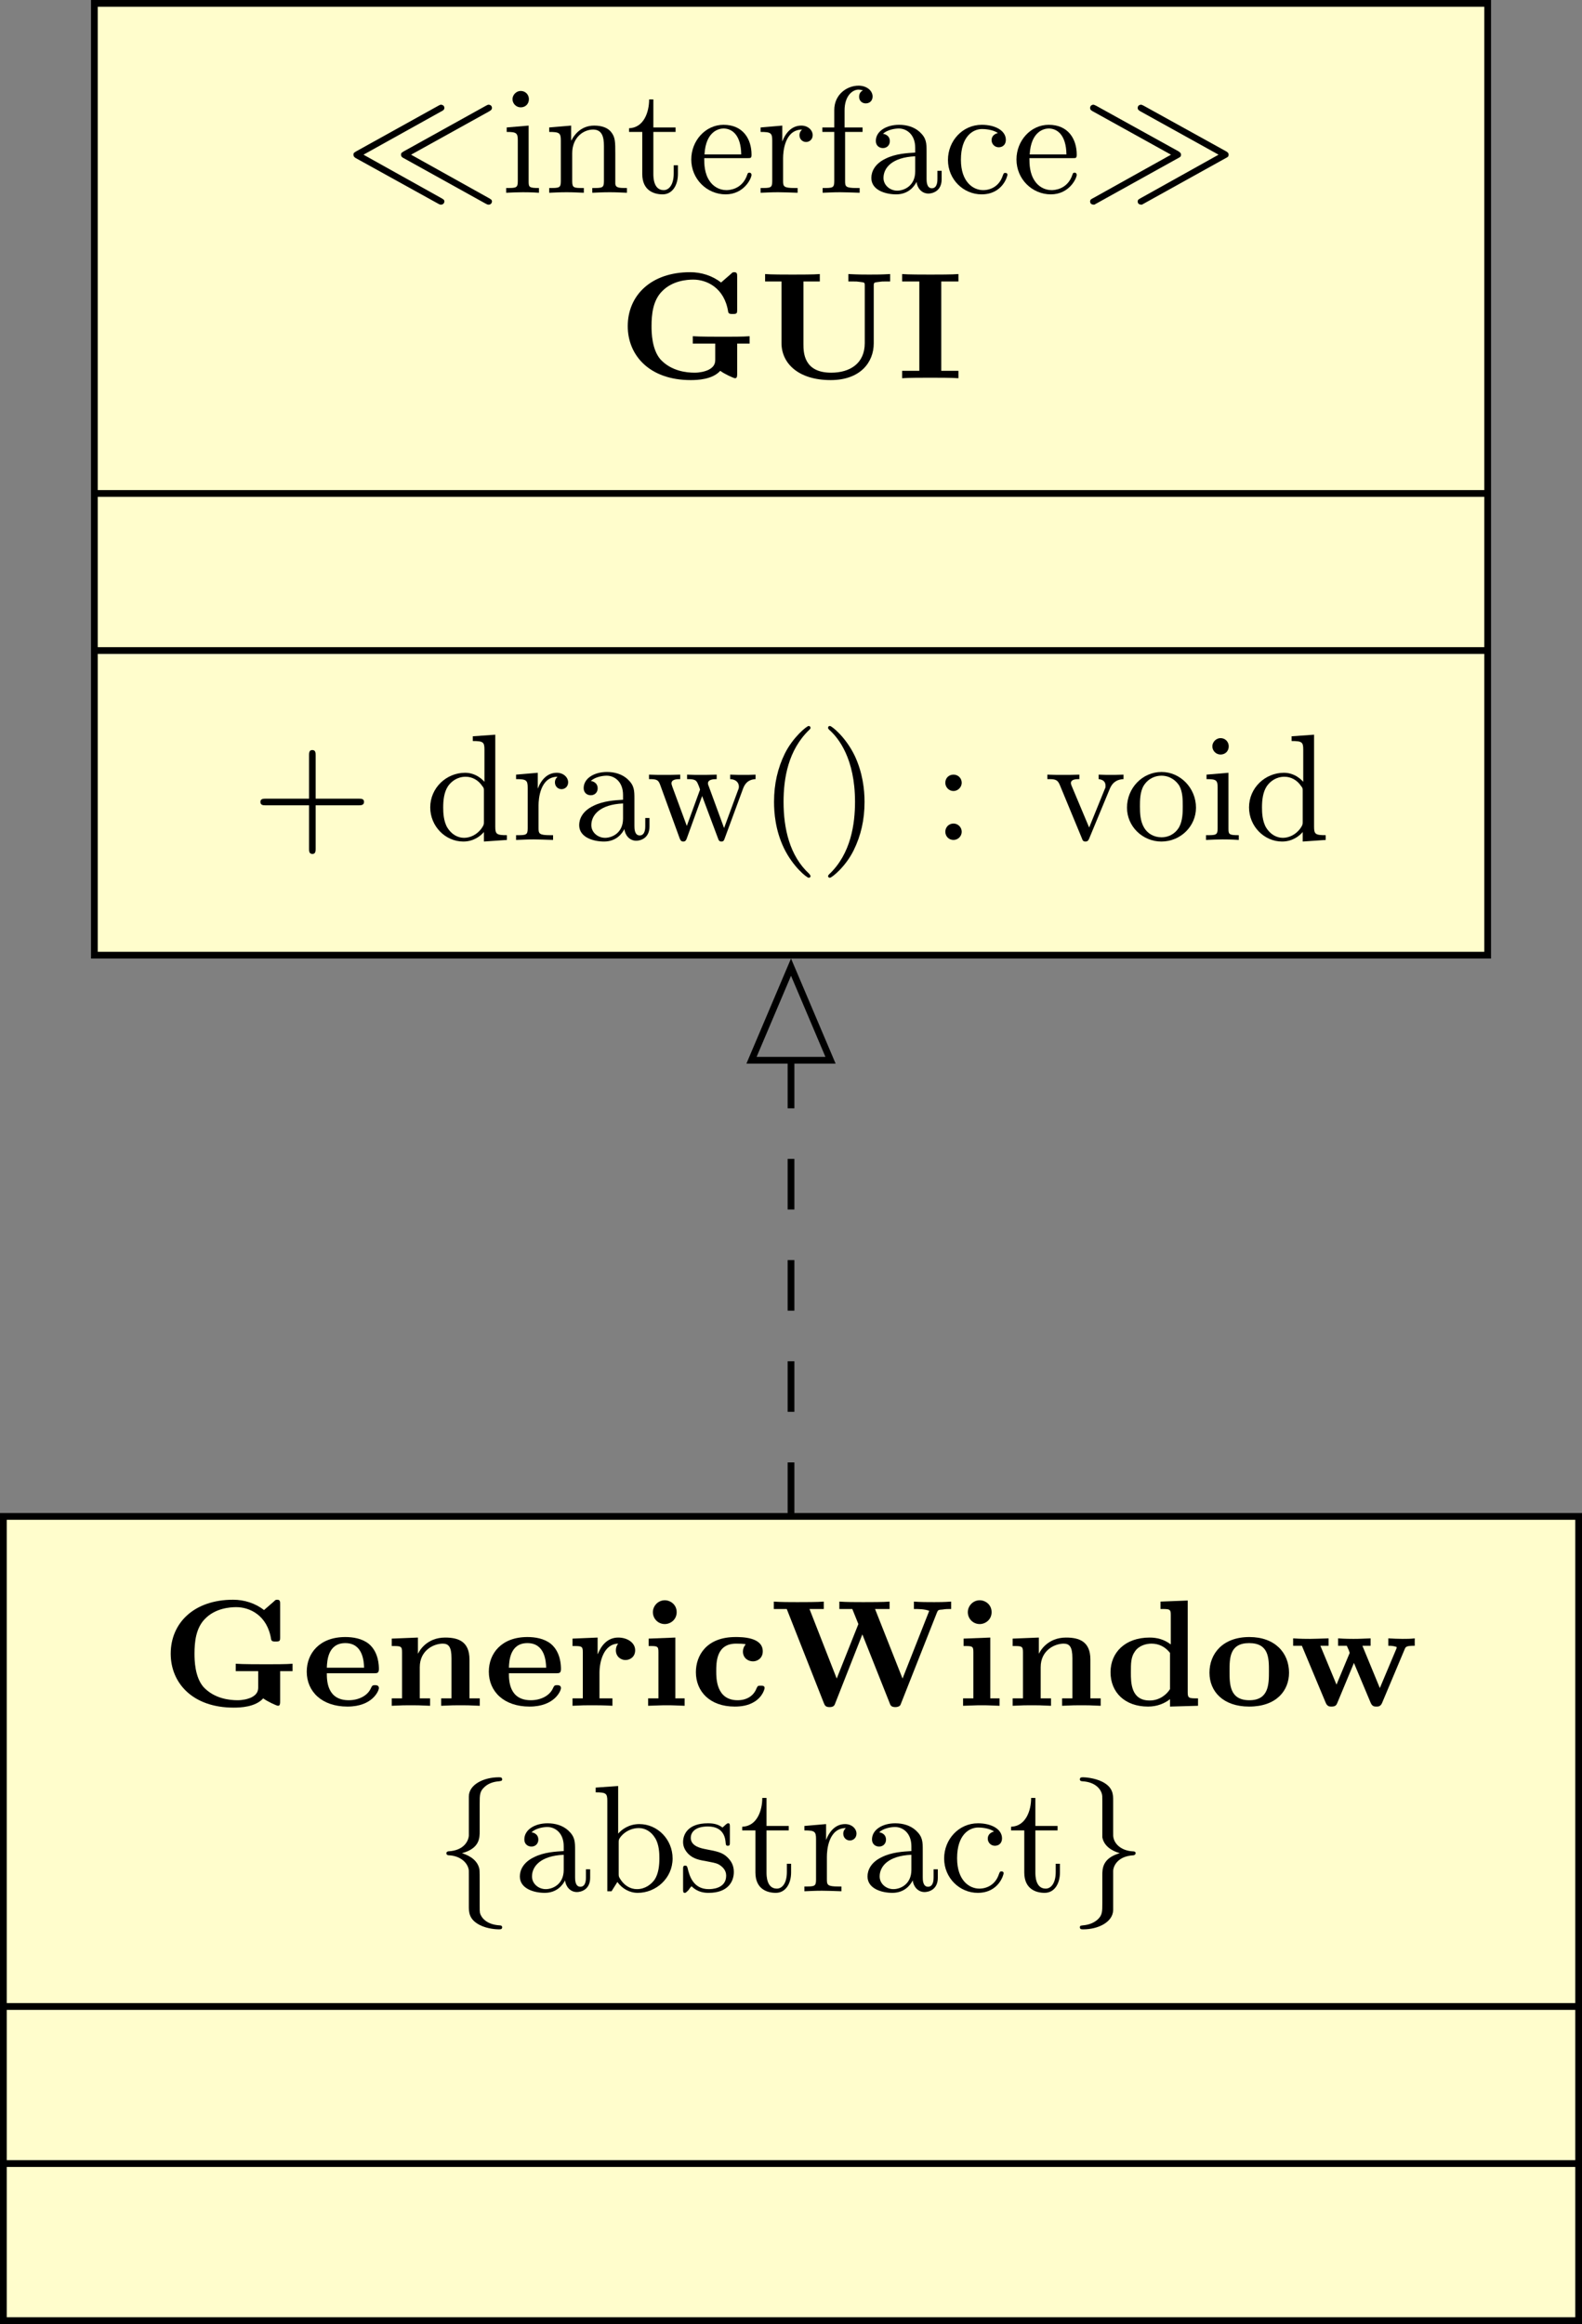 <?xml version="1.0" encoding="UTF-8"?>
<!-- 83ec5c9b0f5ffe2b853e0ad9385c74e19d137713d157dd5eadbef2f1978e399e -->
<svg xmlns="http://www.w3.org/2000/svg" xmlns:xlink="http://www.w3.org/1999/xlink" width="93.514pt" height="137.316pt" viewBox="0 0 93.514 137.316" version="1.1">
<rect x="0" y="0" width="93.514" height="137.316" fill="#808080" stroke="none"/>
<defs>
<g>
<symbol overflow="visible" id="glyph0-0">
<path style="stroke:none;" d=""/>
</symbol>
<symbol overflow="visible" id="glyph0-1">
<path style="stroke:none;" d="M 5.688 -4.797 C 5.812 -4.859 5.891 -4.906 5.891 -5.016 C 5.891 -5.141 5.781 -5.203 5.688 -5.203 C 5.641 -5.203 5.625 -5.188 5.531 -5.141 L 0.688 -2.453 C 0.562 -2.375 0.516 -2.359 0.516 -2.25 C 0.516 -2.141 0.594 -2.078 0.656 -2.047 L 5.516 0.641 C 5.625 0.703 5.656 0.703 5.688 0.703 C 5.812 0.703 5.891 0.609 5.891 0.516 C 5.891 0.406 5.828 0.391 5.703 0.312 L 1.109 -2.25 Z M 8.516 -4.797 C 8.625 -4.859 8.703 -4.906 8.703 -5.016 C 8.703 -5.141 8.594 -5.203 8.516 -5.203 C 8.453 -5.203 8.438 -5.188 8.344 -5.141 L 3.5 -2.453 C 3.375 -2.375 3.328 -2.359 3.328 -2.25 C 3.328 -2.141 3.406 -2.078 3.484 -2.047 L 8.328 0.641 C 8.438 0.703 8.469 0.703 8.516 0.703 C 8.625 0.703 8.703 0.609 8.703 0.516 C 8.703 0.406 8.641 0.391 8.516 0.312 L 3.922 -2.25 Z M 8.516 -4.797 "/>
</symbol>
<symbol overflow="visible" id="glyph0-2">
<path style="stroke:none;" d="M 5.719 -2.047 C 5.844 -2.109 5.891 -2.141 5.891 -2.25 C 5.891 -2.359 5.797 -2.406 5.734 -2.453 L 0.875 -5.141 C 0.766 -5.188 0.75 -5.203 0.703 -5.203 C 0.625 -5.203 0.516 -5.141 0.516 -5.016 C 0.516 -4.906 0.578 -4.859 0.703 -4.797 L 5.297 -2.25 L 0.703 0.312 C 0.578 0.375 0.516 0.406 0.516 0.516 C 0.516 0.703 0.703 0.703 0.766 0.703 Z M 8.531 -2.047 C 8.656 -2.109 8.703 -2.141 8.703 -2.25 C 8.703 -2.359 8.625 -2.406 8.547 -2.453 L 3.688 -5.141 C 3.594 -5.188 3.562 -5.203 3.516 -5.203 C 3.438 -5.203 3.328 -5.141 3.328 -5.016 C 3.328 -4.906 3.406 -4.859 3.516 -4.797 L 8.109 -2.25 L 3.516 0.312 C 3.406 0.375 3.328 0.406 3.328 0.516 C 3.328 0.703 3.516 0.703 3.578 0.703 Z M 8.531 -2.047 "/>
</symbol>
<symbol overflow="visible" id="glyph0-3">
<path style="stroke:none;" d="M 2.625 -5.172 C 2.625 -5.703 2.625 -5.906 2.922 -6.172 C 3.094 -6.328 3.359 -6.469 3.781 -6.5 C 3.875 -6.516 3.953 -6.516 3.953 -6.609 C 3.953 -6.734 3.859 -6.734 3.75 -6.734 C 2.875 -6.734 1.984 -6.312 1.984 -5.594 L 1.984 -3.297 C 1.969 -3 1.719 -2.406 0.766 -2.359 C 0.688 -2.344 0.656 -2.297 0.656 -2.25 C 0.656 -2.141 0.75 -2.125 0.812 -2.125 C 1.438 -2.094 1.875 -1.734 1.969 -1.312 C 1.984 -1.234 1.984 -1.219 1.984 -0.906 L 1.984 0.875 C 1.984 1.219 1.984 1.656 2.609 1.984 C 3.078 2.234 3.656 2.25 3.75 2.25 C 3.859 2.25 3.953 2.25 3.953 2.125 C 3.953 2.031 3.859 2.016 3.812 2.016 C 2.984 1.969 2.703 1.516 2.641 1.281 C 2.625 1.172 2.625 1.141 2.625 0.828 L 2.625 -0.516 C 2.625 -0.781 2.625 -1.219 2.609 -1.297 C 2.516 -1.797 2.078 -2.094 1.578 -2.25 C 2.625 -2.531 2.625 -3.156 2.625 -3.547 Z M 2.625 -5.172 "/>
</symbol>
<symbol overflow="visible" id="glyph0-4">
<path style="stroke:none;" d="M 2.625 -1.188 C 2.625 -1.484 2.891 -2.078 3.828 -2.125 C 3.906 -2.141 3.953 -2.188 3.953 -2.25 C 3.953 -2.344 3.859 -2.359 3.781 -2.359 C 3.156 -2.391 2.719 -2.75 2.641 -3.172 C 2.625 -3.25 2.625 -3.266 2.625 -3.578 L 2.625 -5.359 C 2.625 -5.703 2.625 -6.141 1.984 -6.469 C 1.516 -6.703 0.953 -6.734 0.859 -6.734 C 0.75 -6.734 0.656 -6.734 0.656 -6.609 C 0.656 -6.516 0.75 -6.5 0.797 -6.5 C 1.609 -6.453 1.891 -6 1.953 -5.766 C 1.984 -5.656 1.984 -5.625 1.984 -5.312 L 1.984 -3.969 C 1.984 -3.703 1.984 -3.266 1.984 -3.188 C 2.078 -2.688 2.516 -2.391 3.016 -2.25 C 1.984 -1.953 1.984 -1.328 1.984 -0.938 L 1.984 0.688 C 1.984 1.219 1.984 1.422 1.688 1.688 C 1.5 1.844 1.234 1.984 0.828 2.016 C 0.719 2.031 0.656 2.031 0.656 2.125 C 0.656 2.25 0.75 2.25 0.859 2.25 C 1.734 2.25 2.609 1.828 2.625 1.109 Z M 2.625 -1.188 "/>
</symbol>
<symbol overflow="visible" id="glyph1-0">
<path style="stroke:none;" d=""/>
</symbol>
<symbol overflow="visible" id="glyph1-1">
<path style="stroke:none;" d="M 1.656 -3.969 L 0.359 -3.859 L 0.359 -3.594 C 0.938 -3.594 1.016 -3.531 1.016 -3.094 L 1.016 -0.688 C 1.016 -0.281 0.922 -0.281 0.328 -0.281 L 0.328 0 C 0.719 -0.016 0.922 -0.031 1.312 -0.031 C 1.453 -0.031 1.828 -0.031 2.266 0 L 2.266 -0.281 C 1.688 -0.281 1.656 -0.328 1.656 -0.672 Z M 1.672 -5.531 C 1.672 -5.797 1.469 -6.016 1.188 -6.016 C 0.922 -6.016 0.703 -5.781 0.703 -5.531 C 0.703 -5.266 0.922 -5.047 1.188 -5.047 C 1.469 -5.047 1.672 -5.25 1.672 -5.531 Z M 1.672 -5.531 "/>
</symbol>
<symbol overflow="visible" id="glyph1-2">
<path style="stroke:none;" d="M 1.672 -2.328 C 1.672 -3.281 2.344 -3.734 2.906 -3.734 C 3.438 -3.734 3.547 -3.297 3.547 -2.766 L 3.547 -0.688 C 3.547 -0.281 3.453 -0.281 2.859 -0.281 L 2.859 0 C 3.281 -0.016 3.453 -0.031 3.891 -0.031 C 4.312 -0.031 4.438 -0.016 4.906 0 L 4.906 -0.281 C 4.453 -0.281 4.219 -0.281 4.219 -0.562 L 4.219 -2.281 C 4.219 -3.016 4.219 -3.281 3.969 -3.594 C 3.766 -3.844 3.422 -3.969 2.969 -3.969 C 2.141 -3.969 1.75 -3.344 1.625 -3.094 L 1.609 -3.094 L 1.609 -3.969 L 0.312 -3.859 L 0.312 -3.594 C 0.922 -3.594 1 -3.531 1 -3.078 L 1 -0.688 C 1 -0.281 0.906 -0.281 0.312 -0.281 L 0.312 0 C 0.734 -0.016 0.906 -0.031 1.344 -0.031 C 1.766 -0.031 1.891 -0.016 2.359 0 L 2.359 -0.281 C 1.766 -0.281 1.672 -0.281 1.672 -0.688 Z M 1.672 -2.328 "/>
</symbol>
<symbol overflow="visible" id="glyph1-3">
<path style="stroke:none;" d="M 2.922 -3.594 L 2.922 -3.859 L 1.609 -3.859 L 1.609 -5.516 L 1.359 -5.516 C 1.359 -4.766 1.047 -3.844 0.172 -3.812 L 0.172 -3.594 L 0.953 -3.594 L 0.953 -1.109 C 0.953 -0.109 1.672 0.094 2.156 0.094 C 2.75 0.094 3.062 -0.469 3.062 -1.109 L 3.062 -1.625 L 2.812 -1.625 L 2.812 -1.141 C 2.812 -0.469 2.531 -0.156 2.219 -0.156 C 1.609 -0.156 1.609 -0.938 1.609 -1.109 L 1.609 -3.594 Z M 2.922 -3.594 "/>
</symbol>
<symbol overflow="visible" id="glyph1-4">
<path style="stroke:none;" d="M 3.594 -2.047 C 3.781 -2.047 3.828 -2.047 3.828 -2.25 C 3.828 -3.172 3.328 -4.016 2.172 -4.016 C 1.109 -4.016 0.266 -3.078 0.266 -1.969 C 0.266 -0.797 1.203 0.094 2.297 0.094 C 3.391 0.094 3.828 -0.859 3.828 -1.062 C 3.828 -1.125 3.781 -1.188 3.703 -1.188 C 3.609 -1.188 3.594 -1.125 3.578 -1.078 C 3.281 -0.172 2.469 -0.156 2.344 -0.156 C 1.906 -0.156 1.547 -0.391 1.344 -0.703 C 1.047 -1.141 1.031 -1.672 1.031 -2.047 Z M 1.047 -2.266 C 1.125 -3.656 1.922 -3.797 2.172 -3.797 C 2.672 -3.797 3.203 -3.422 3.219 -2.266 Z M 1.047 -2.266 "/>
</symbol>
<symbol overflow="visible" id="glyph1-5">
<path style="stroke:none;" d="M 1.594 -2.047 C 1.594 -2.422 1.688 -3.734 2.719 -3.734 C 2.703 -3.719 2.562 -3.609 2.562 -3.406 C 2.562 -3.156 2.75 -3 2.953 -3 C 3.141 -3 3.344 -3.141 3.344 -3.406 C 3.344 -3.688 3.078 -3.969 2.672 -3.969 C 2.141 -3.969 1.766 -3.594 1.547 -3.031 L 1.547 -3.969 L 0.266 -3.859 L 0.266 -3.594 C 0.875 -3.594 0.953 -3.531 0.953 -3.078 L 0.953 -0.688 C 0.953 -0.281 0.859 -0.281 0.266 -0.281 L 0.266 0 C 0.75 -0.016 0.859 -0.031 1.312 -0.031 C 1.672 -0.031 1.891 -0.016 2.453 0 L 2.453 -0.281 L 2.281 -0.281 C 1.625 -0.281 1.594 -0.375 1.594 -0.703 Z M 1.594 -2.047 "/>
</symbol>
<symbol overflow="visible" id="glyph1-6">
<path style="stroke:none;" d="M 2.688 -3.594 L 2.688 -3.859 L 1.625 -3.859 L 1.625 -4.875 C 1.625 -5.688 2.062 -6.094 2.453 -6.094 C 2.531 -6.094 2.625 -6.078 2.719 -6.047 C 2.625 -6.016 2.484 -5.906 2.484 -5.672 C 2.484 -5.438 2.656 -5.281 2.875 -5.281 C 3.125 -5.281 3.281 -5.453 3.281 -5.688 C 3.281 -6.031 2.938 -6.328 2.453 -6.328 C 1.75 -6.328 1.016 -5.797 1.016 -4.891 L 1.016 -3.859 L 0.312 -3.859 L 0.312 -3.594 L 1.016 -3.594 L 1.016 -0.688 C 1.016 -0.281 0.922 -0.281 0.328 -0.281 L 0.328 0 C 0.797 -0.016 0.922 -0.031 1.375 -0.031 C 1.734 -0.031 1.953 -0.016 2.516 0 L 2.516 -0.281 L 2.328 -0.281 C 1.672 -0.281 1.656 -0.375 1.656 -0.703 L 1.656 -3.594 Z M 2.688 -3.594 "/>
</symbol>
<symbol overflow="visible" id="glyph1-7">
<path style="stroke:none;" d="M 3.062 -0.641 C 3.109 -0.266 3.375 0.047 3.766 0.047 C 3.984 0.047 4.547 -0.078 4.547 -0.797 L 4.547 -1.297 L 4.297 -1.297 L 4.297 -0.812 C 4.297 -0.703 4.297 -0.266 3.969 -0.266 C 3.656 -0.266 3.656 -0.688 3.656 -0.828 L 3.656 -2.406 C 3.656 -2.922 3.656 -3.219 3.25 -3.594 C 2.922 -3.891 2.484 -4.016 2.031 -4.016 C 1.281 -4.016 0.656 -3.641 0.656 -3.062 C 0.656 -2.797 0.844 -2.641 1.078 -2.641 C 1.312 -2.641 1.484 -2.812 1.484 -3.047 C 1.484 -3.438 1.094 -3.484 1.078 -3.484 C 1.328 -3.719 1.766 -3.797 2.016 -3.797 C 2.469 -3.797 2.984 -3.453 2.984 -2.656 L 2.984 -2.375 C 2.5 -2.344 1.828 -2.312 1.234 -2.016 C 0.578 -1.703 0.391 -1.234 0.391 -0.875 C 0.391 -0.141 1.25 0.094 1.859 0.094 C 2.594 0.094 2.938 -0.391 3.062 -0.641 Z M 2.984 -1.266 C 2.984 -0.391 2.312 -0.125 1.922 -0.125 C 1.5 -0.125 1.109 -0.438 1.109 -0.875 C 1.109 -1.469 1.609 -2.094 2.984 -2.156 Z M 2.984 -1.266 "/>
</symbol>
<symbol overflow="visible" id="glyph1-8">
<path style="stroke:none;" d="M 3.266 -3.531 C 3.078 -3.484 2.891 -3.359 2.891 -3.109 C 2.891 -2.875 3.078 -2.688 3.312 -2.688 C 3.547 -2.688 3.734 -2.844 3.734 -3.125 C 3.734 -3.672 3.109 -4.016 2.312 -4.016 C 1.172 -4.016 0.312 -3.062 0.312 -1.938 C 0.312 -0.781 1.234 0.094 2.297 0.094 C 3.547 0.094 3.828 -0.984 3.828 -1.062 C 3.828 -1.172 3.734 -1.172 3.703 -1.172 C 3.609 -1.172 3.609 -1.156 3.547 -1 C 3.344 -0.391 2.844 -0.156 2.391 -0.156 C 1.812 -0.156 1.078 -0.625 1.078 -1.953 C 1.078 -3.344 1.797 -3.766 2.328 -3.766 C 2.453 -3.766 2.938 -3.75 3.266 -3.531 Z M 3.266 -3.531 "/>
</symbol>
<symbol overflow="visible" id="glyph1-9">
<path style="stroke:none;" d="M 6.328 -2.047 C 6.453 -2.047 6.641 -2.047 6.641 -2.25 C 6.641 -2.438 6.469 -2.438 6.328 -2.438 L 3.781 -2.438 L 3.781 -5 C 3.781 -5.141 3.781 -5.312 3.578 -5.312 C 3.391 -5.312 3.391 -5.125 3.391 -5 L 3.391 -2.438 L 0.828 -2.438 C 0.703 -2.438 0.516 -2.438 0.516 -2.25 C 0.516 -2.047 0.688 -2.047 0.828 -2.047 L 3.391 -2.047 L 3.391 0.516 C 3.391 0.656 3.391 0.828 3.594 0.828 C 3.781 0.828 3.781 0.641 3.781 0.516 L 3.781 -2.047 Z M 6.328 -2.047 "/>
</symbol>
<symbol overflow="visible" id="glyph1-10">
<path style="stroke:none;" d="M 3.484 -1.078 C 3.484 -0.922 3.484 -0.891 3.359 -0.703 C 3.078 -0.297 2.656 -0.125 2.312 -0.125 C 1.922 -0.125 1.562 -0.344 1.328 -0.719 C 1.094 -1.109 1.078 -1.625 1.078 -1.922 C 1.078 -2.344 1.125 -2.812 1.359 -3.172 C 1.562 -3.469 1.922 -3.734 2.406 -3.734 C 2.781 -3.734 3.141 -3.547 3.375 -3.203 C 3.484 -3.062 3.484 -3.062 3.484 -2.891 Z M 3.516 -3.438 C 3.469 -3.484 3.062 -3.969 2.375 -3.969 C 1.266 -3.969 0.312 -3.078 0.312 -1.922 C 0.312 -0.812 1.203 0.094 2.266 0.094 C 2.922 0.094 3.328 -0.281 3.484 -0.469 L 3.484 0.094 L 4.844 0 L 4.844 -0.281 C 4.234 -0.281 4.156 -0.344 4.156 -0.781 L 4.156 -6.219 L 2.828 -6.125 L 2.828 -5.844 C 3.438 -5.844 3.516 -5.781 3.516 -5.344 Z M 3.516 -3.438 "/>
</symbol>
<symbol overflow="visible" id="glyph1-11">
<path style="stroke:none;" d="M 5.719 -3 C 5.906 -3.547 6.281 -3.578 6.469 -3.594 L 6.469 -3.859 C 6.109 -3.844 6.094 -3.844 5.797 -3.844 C 5.453 -3.844 5.328 -3.844 4.969 -3.859 L 4.969 -3.594 C 5.359 -3.578 5.484 -3.344 5.484 -3.156 C 5.484 -3.062 5.469 -3.016 5.438 -2.953 L 4.609 -0.703 L 3.703 -3.172 C 3.656 -3.281 3.656 -3.312 3.656 -3.344 C 3.656 -3.562 3.938 -3.594 4.172 -3.594 L 4.172 -3.859 C 3.766 -3.844 3.391 -3.844 3.25 -3.844 C 2.969 -3.844 2.703 -3.844 2.422 -3.859 L 2.422 -3.594 C 2.703 -3.594 2.891 -3.578 2.984 -3.453 C 3.062 -3.359 3.188 -3 3.188 -2.969 C 3.188 -2.953 3.141 -2.859 3.141 -2.844 L 2.406 -0.828 L 1.547 -3.156 C 1.5 -3.297 1.5 -3.312 1.5 -3.344 C 1.5 -3.594 1.844 -3.594 2.016 -3.594 L 2.016 -3.859 C 1.609 -3.844 1.406 -3.844 1.047 -3.844 C 0.75 -3.844 0.484 -3.844 0.172 -3.859 L 0.172 -3.594 C 0.609 -3.594 0.719 -3.562 0.828 -3.266 L 1.984 -0.094 C 2.031 0.016 2.062 0.094 2.203 0.094 C 2.328 0.094 2.375 0 2.406 -0.094 L 3.312 -2.594 L 4.25 -0.094 C 4.281 0 4.312 0.094 4.453 0.094 C 4.578 0.094 4.609 0.016 4.641 -0.078 Z M 5.719 -3 "/>
</symbol>
<symbol overflow="visible" id="glyph1-12">
<path style="stroke:none;" d="M 3.062 2.141 C 3.062 2.094 3.031 2.062 2.984 2 C 1.828 0.938 1.469 -0.672 1.469 -2.25 C 1.469 -3.625 1.734 -5.312 3 -6.516 C 3.047 -6.562 3.062 -6.578 3.062 -6.625 C 3.062 -6.688 3.016 -6.734 2.953 -6.734 C 2.844 -6.734 2.031 -6.078 1.547 -5.109 C 1.125 -4.25 0.906 -3.312 0.906 -2.25 C 0.906 -1.609 0.984 -0.578 1.484 0.469 C 2.016 1.578 2.844 2.234 2.953 2.234 C 3.016 2.234 3.062 2.203 3.062 2.141 Z M 3.062 2.141 "/>
</symbol>
<symbol overflow="visible" id="glyph1-13">
<path style="stroke:none;" d="M 2.672 -2.25 C 2.672 -2.984 2.562 -3.969 2.094 -4.969 C 1.562 -6.078 0.734 -6.734 0.625 -6.734 C 0.531 -6.734 0.516 -6.656 0.516 -6.625 C 0.516 -6.578 0.531 -6.562 0.594 -6.5 C 1.125 -6.031 2.109 -4.812 2.109 -2.25 C 2.109 -0.969 1.875 0.812 0.578 2.031 C 0.562 2.047 0.516 2.094 0.516 2.141 C 0.516 2.156 0.531 2.234 0.625 2.234 C 0.734 2.234 1.547 1.594 2.031 0.609 C 2.453 -0.25 2.672 -1.172 2.672 -2.25 Z M 2.672 -2.25 "/>
</symbol>
<symbol overflow="visible" id="glyph1-14">
<path style="stroke:none;" d="M 1.766 -3.375 C 1.766 -3.656 1.547 -3.859 1.281 -3.859 C 1 -3.859 0.797 -3.656 0.797 -3.375 C 0.797 -3.125 1 -2.891 1.281 -2.891 C 1.547 -2.891 1.766 -3.125 1.766 -3.375 Z M 1.766 -0.484 C 1.766 -0.75 1.547 -0.969 1.281 -0.969 C 1 -0.969 0.797 -0.75 0.797 -0.484 C 0.797 -0.219 1 0 1.281 0 C 1.547 0 1.766 -0.219 1.766 -0.484 Z M 1.766 -0.484 "/>
</symbol>
<symbol overflow="visible" id="glyph1-15">
<path style="stroke:none;" d="M 1.609 -3.188 C 1.594 -3.234 1.562 -3.297 1.562 -3.359 C 1.562 -3.594 1.891 -3.594 2.062 -3.594 L 2.062 -3.859 C 1.672 -3.844 1.469 -3.844 1.078 -3.844 C 0.766 -3.844 0.5 -3.844 0.172 -3.859 L 0.172 -3.594 C 0.594 -3.594 0.766 -3.594 0.906 -3.25 L 2.219 -0.078 C 2.266 0.078 2.344 0.094 2.422 0.094 C 2.5 0.094 2.578 0.078 2.641 -0.078 L 3.859 -3.016 C 4.047 -3.469 4.359 -3.578 4.672 -3.594 L 4.672 -3.859 C 4.406 -3.844 4 -3.844 3.984 -3.844 C 3.734 -3.844 3.453 -3.844 3.203 -3.859 L 3.203 -3.594 C 3.469 -3.562 3.609 -3.438 3.609 -3.203 C 3.609 -3.109 3.609 -3.094 3.562 -3 L 2.641 -0.734 Z M 1.609 -3.188 "/>
</symbol>
<symbol overflow="visible" id="glyph1-16">
<path style="stroke:none;" d="M 4.344 -1.906 C 4.344 -3.078 3.406 -4.016 2.312 -4.016 C 1.172 -4.016 0.266 -3.062 0.266 -1.906 C 0.266 -0.797 1.188 0.094 2.297 0.094 C 3.438 0.094 4.344 -0.812 4.344 -1.906 Z M 2.312 -0.156 C 1.859 -0.156 1.484 -0.375 1.281 -0.719 C 1.047 -1.109 1.031 -1.578 1.031 -1.984 C 1.031 -2.328 1.031 -2.828 1.25 -3.203 C 1.531 -3.656 1.969 -3.797 2.297 -3.797 C 2.812 -3.797 3.172 -3.5 3.359 -3.203 C 3.562 -2.828 3.562 -2.375 3.562 -1.984 C 3.562 -1.656 3.562 -1.141 3.344 -0.75 C 3.094 -0.328 2.688 -0.156 2.312 -0.156 Z M 2.312 -0.156 "/>
</symbol>
<symbol overflow="visible" id="glyph1-17">
<path style="stroke:none;" d="M 1.625 -2.859 C 1.625 -3.031 1.625 -3.047 1.719 -3.188 C 2.031 -3.594 2.469 -3.734 2.812 -3.734 C 3.188 -3.734 3.547 -3.531 3.781 -3.141 C 4.016 -2.766 4.031 -2.234 4.031 -1.953 C 4.031 -1.531 3.984 -1.047 3.75 -0.688 C 3.547 -0.406 3.188 -0.125 2.703 -0.125 C 2.312 -0.125 1.969 -0.344 1.75 -0.672 C 1.625 -0.859 1.625 -0.875 1.625 -1.047 Z M 1.547 -0.547 C 1.828 -0.156 2.266 0.094 2.75 0.094 C 3.828 0.094 4.812 -0.766 4.812 -1.938 C 4.812 -3.062 3.922 -3.969 2.844 -3.969 C 2.234 -3.969 1.812 -3.656 1.594 -3.406 L 1.594 -6.219 L 0.266 -6.125 L 0.266 -5.844 C 0.875 -5.844 0.953 -5.781 0.953 -5.344 L 0.953 0 L 1.203 0 Z M 1.547 -0.547 "/>
</symbol>
<symbol overflow="visible" id="glyph1-18">
<path style="stroke:none;" d="M 3.078 -3.781 C 3.078 -3.938 3.078 -4.016 2.984 -4.016 C 2.938 -4.016 2.922 -4.016 2.797 -3.906 C 2.781 -3.891 2.703 -3.812 2.641 -3.766 C 2.375 -3.969 2.094 -4.016 1.781 -4.016 C 0.594 -4.016 0.312 -3.359 0.312 -2.906 C 0.312 -2.625 0.438 -2.391 0.641 -2.188 C 0.938 -1.906 1.281 -1.844 1.734 -1.766 C 2.203 -1.672 2.344 -1.656 2.547 -1.5 C 2.641 -1.422 2.859 -1.25 2.859 -0.922 C 2.859 -0.125 1.953 -0.125 1.828 -0.125 C 0.922 -0.125 0.688 -0.891 0.578 -1.375 C 0.547 -1.469 0.531 -1.516 0.438 -1.516 C 0.312 -1.516 0.312 -1.438 0.312 -1.281 L 0.312 -0.141 C 0.312 0.016 0.312 0.094 0.406 0.094 C 0.469 0.094 0.469 0.094 0.641 -0.078 C 0.672 -0.141 0.766 -0.25 0.812 -0.297 C 1.188 0.078 1.609 0.094 1.828 0.094 C 2.938 0.094 3.312 -0.547 3.312 -1.141 C 3.312 -1.547 3.141 -1.797 2.938 -2 C 2.641 -2.297 2.312 -2.359 1.656 -2.484 C 1.422 -2.531 0.766 -2.641 0.766 -3.156 C 0.766 -3.438 0.969 -3.828 1.781 -3.828 C 2.75 -3.828 2.812 -3.078 2.828 -2.859 C 2.844 -2.75 2.844 -2.688 2.953 -2.688 C 3.078 -2.688 3.078 -2.75 3.078 -2.922 Z M 3.078 -3.781 "/>
</symbol>
<symbol overflow="visible" id="glyph2-0">
<path style="stroke:none;" d=""/>
</symbol>
<symbol overflow="visible" id="glyph2-1">
<path style="stroke:none;" d="M 7.062 -2.047 L 7.797 -2.047 L 7.797 -2.484 C 7.453 -2.453 6.672 -2.453 6.281 -2.453 C 5.844 -2.453 4.828 -2.453 4.438 -2.484 L 4.438 -2.047 L 5.766 -2.047 L 5.766 -1.141 C 5.766 -0.953 5.766 -0.703 5.375 -0.5 C 5.141 -0.391 4.844 -0.328 4.547 -0.328 C 4.062 -0.328 3.172 -0.422 2.531 -1.109 C 2.016 -1.703 2 -2.703 2 -3.078 C 2 -3.766 2.078 -4.594 2.625 -5.141 C 3.234 -5.766 4.094 -5.828 4.469 -5.828 C 5.266 -5.828 6.312 -5.344 6.531 -3.922 C 6.562 -3.797 6.656 -3.797 6.797 -3.797 C 7.047 -3.797 7.062 -3.828 7.062 -4.062 L 7.062 -6 C 7.062 -6.156 7.062 -6.266 6.891 -6.266 C 6.797 -6.266 6.781 -6.25 6.703 -6.172 L 6.109 -5.656 C 5.594 -6.062 4.938 -6.266 4.281 -6.266 C 1.969 -6.266 0.594 -4.891 0.594 -3.078 C 0.594 -1.344 1.891 0.109 4.312 0.109 C 4.719 0.109 5.594 0.078 6.062 -0.438 C 6.312 -0.25 6.859 0 6.938 0 C 7.062 0 7.062 -0.141 7.062 -0.266 Z M 7.062 -2.047 "/>
</symbol>
<symbol overflow="visible" id="glyph2-2">
<path style="stroke:none;" d="M 6.797 -5.453 C 6.797 -5.656 6.812 -5.656 7.062 -5.688 C 7.281 -5.719 7.297 -5.719 7.531 -5.719 L 7.766 -5.719 L 7.766 -6.156 C 7.219 -6.125 6.953 -6.125 6.531 -6.125 C 6.172 -6.125 5.906 -6.125 5.297 -6.156 L 5.297 -5.719 L 5.531 -5.719 C 5.781 -5.719 5.797 -5.719 6.016 -5.688 C 6.266 -5.656 6.266 -5.656 6.266 -5.453 L 6.266 -2.078 C 6.266 -0.859 5.375 -0.328 4.281 -0.328 C 2.656 -0.328 2.641 -1.531 2.641 -2.016 L 2.641 -5.719 L 3.609 -5.719 L 3.609 -6.156 C 3.297 -6.125 2.375 -6.125 2 -6.125 C 1.625 -6.125 0.688 -6.125 0.375 -6.156 L 0.375 -5.719 L 1.344 -5.719 L 1.344 -2.078 C 1.344 -0.891 2.328 0.109 4.25 0.109 C 6 0.109 6.797 -0.938 6.797 -2.062 Z M 6.797 -5.453 "/>
</symbol>
<symbol overflow="visible" id="glyph2-3">
<path style="stroke:none;" d="M 2.641 -5.719 L 3.656 -5.719 L 3.656 -6.156 C 3.344 -6.125 2.375 -6.125 2 -6.125 C 1.625 -6.125 0.641 -6.125 0.328 -6.156 L 0.328 -5.719 L 1.344 -5.719 L 1.344 -0.438 L 0.328 -0.438 L 0.328 0 C 0.641 -0.031 1.609 -0.031 1.984 -0.031 C 2.375 -0.031 3.344 -0.031 3.656 0 L 3.656 -0.438 L 2.641 -0.438 Z M 2.641 -5.719 "/>
</symbol>
<symbol overflow="visible" id="glyph2-4">
<path style="stroke:none;" d="M 4.266 -1.922 C 4.453 -1.922 4.562 -1.922 4.562 -2.172 C 4.562 -2.375 4.547 -3.172 3.969 -3.656 C 3.562 -3.984 3.016 -4.062 2.578 -4.062 C 1.047 -4.062 0.297 -3.094 0.297 -2.016 C 0.297 -0.844 1.188 0.047 2.703 0.047 C 4.188 0.047 4.562 -0.891 4.562 -1.047 C 4.562 -1.219 4.391 -1.219 4.328 -1.219 C 4.172 -1.219 4.156 -1.172 4.094 -1.047 C 3.891 -0.578 3.344 -0.328 2.781 -0.328 C 1.5 -0.328 1.484 -1.484 1.484 -1.922 Z M 1.484 -2.25 C 1.5 -2.656 1.547 -3.703 2.578 -3.703 C 3.625 -3.703 3.672 -2.609 3.688 -2.25 Z M 1.484 -2.25 "/>
</symbol>
<symbol overflow="visible" id="glyph2-5">
<path style="stroke:none;" d="M 5.047 -2.734 C 5.047 -3.797 4.391 -4.031 3.609 -4.031 C 2.516 -4.031 2.078 -3.234 2.016 -3.094 L 2 -3.094 L 2 -4.031 L 0.453 -3.969 L 0.453 -3.531 C 0.984 -3.531 1.062 -3.531 1.062 -3.172 L 1.062 -0.438 L 0.453 -0.438 L 0.453 0 C 1.109 -0.031 1.219 -0.031 1.578 -0.031 C 1.953 -0.031 2.031 -0.031 2.719 0 L 2.719 -0.438 L 2.109 -0.438 L 2.109 -2.281 C 2.109 -3.281 2.938 -3.672 3.469 -3.672 C 3.812 -3.672 3.984 -3.484 3.984 -2.812 L 3.984 -0.438 L 3.375 -0.438 L 3.375 0 C 4.047 -0.031 4.156 -0.031 4.516 -0.031 C 4.875 -0.031 4.969 -0.031 5.656 0 L 5.656 -0.438 L 5.047 -0.438 Z M 5.047 -2.734 "/>
</symbol>
<symbol overflow="visible" id="glyph2-6">
<path style="stroke:none;" d="M 1.969 -1.953 C 1.969 -2.609 2.219 -3.656 3.078 -3.672 C 2.984 -3.578 2.938 -3.422 2.938 -3.281 C 2.938 -2.891 3.25 -2.703 3.5 -2.703 C 3.797 -2.703 4.078 -2.906 4.078 -3.281 C 4.078 -3.734 3.609 -4.031 3.078 -4.031 C 2.453 -4.031 2.078 -3.578 1.875 -3.062 L 1.859 -3.062 L 1.859 -4.031 L 0.375 -3.969 L 0.375 -3.531 C 0.906 -3.531 0.984 -3.531 0.984 -3.172 L 0.984 -0.438 L 0.375 -0.438 L 0.375 0 C 1.031 -0.031 1.078 -0.031 1.516 -0.031 C 1.734 -0.031 2.266 -0.031 2.734 0 L 2.734 -0.438 L 1.969 -0.438 Z M 1.969 -1.953 "/>
</symbol>
<symbol overflow="visible" id="glyph2-7">
<path style="stroke:none;" d="M 2.156 -5.531 C 2.156 -5.984 1.781 -6.234 1.453 -6.234 C 1.047 -6.234 0.75 -5.891 0.75 -5.531 C 0.75 -5.156 1.047 -4.828 1.453 -4.828 C 1.797 -4.828 2.156 -5.094 2.156 -5.531 Z M 0.5 -3.969 L 0.5 -3.531 C 1.016 -3.531 1.078 -3.531 1.078 -3.172 L 1.078 -0.438 L 0.469 -0.438 L 0.469 0 C 1.062 -0.016 1.188 -0.031 1.562 -0.031 C 2 -0.031 2.109 -0.016 2.625 0 L 2.625 -0.438 L 2.078 -0.438 L 2.078 -4.031 Z M 0.5 -3.969 "/>
</symbol>
<symbol overflow="visible" id="glyph2-8">
<path style="stroke:none;" d="M 4.406 -1.047 C 4.406 -1.188 4.281 -1.188 4.172 -1.188 C 4 -1.188 4 -1.172 3.922 -1.016 C 3.75 -0.578 3.344 -0.328 2.812 -0.328 C 1.547 -0.328 1.547 -1.625 1.547 -2.031 C 1.547 -2.562 1.547 -3.672 2.719 -3.672 C 2.797 -3.672 3.281 -3.672 3.281 -3.625 C 3.281 -3.609 3.25 -3.594 3.25 -3.578 C 3.172 -3.484 3.125 -3.344 3.125 -3.203 C 3.125 -2.844 3.406 -2.625 3.719 -2.625 C 3.984 -2.625 4.297 -2.812 4.297 -3.219 C 4.297 -4.062 3.047 -4.062 2.688 -4.062 C 0.969 -4.062 0.344 -2.969 0.344 -1.984 C 0.344 -0.859 1.156 0.047 2.641 0.047 C 2.984 0.047 3.422 0 3.797 -0.234 C 4.312 -0.547 4.406 -1.016 4.406 -1.047 Z M 4.406 -1.047 "/>
</symbol>
<symbol overflow="visible" id="glyph2-9">
<path style="stroke:none;" d="M 9.875 -5.5 C 9.938 -5.656 9.953 -5.672 10.219 -5.688 C 10.391 -5.719 10.531 -5.719 10.719 -5.719 L 10.719 -6.156 C 10.281 -6.125 9.953 -6.125 9.719 -6.125 C 9.328 -6.125 8.906 -6.125 8.516 -6.156 L 8.516 -5.719 C 8.75 -5.719 9.156 -5.719 9.422 -5.609 L 7.844 -1.609 L 6.219 -5.719 L 7.078 -5.719 L 7.078 -6.156 C 6.766 -6.125 5.891 -6.125 5.516 -6.125 C 5.094 -6.125 4.516 -6.125 4.109 -6.156 L 4.109 -5.719 L 4.875 -5.719 L 5.234 -4.828 L 3.953 -1.609 L 2.344 -5.719 L 3.188 -5.719 L 3.188 -6.156 C 2.875 -6.125 2 -6.125 1.625 -6.125 C 1.203 -6.125 0.641 -6.125 0.234 -6.156 L 0.234 -5.719 L 1 -5.719 L 3.188 -0.172 C 3.25 -0.016 3.297 0.078 3.531 0.078 C 3.781 0.078 3.828 -0.031 3.875 -0.172 L 5.469 -4.219 L 7.078 -0.172 C 7.125 -0.031 7.172 0.078 7.422 0.078 C 7.531 0.078 7.656 0.047 7.719 -0.047 Z M 9.875 -5.5 "/>
</symbol>
<symbol overflow="visible" id="glyph2-10">
<path style="stroke:none;" d="M 3.297 -6.156 L 3.297 -5.719 C 3.844 -5.719 3.906 -5.719 3.906 -5.359 L 3.906 -3.625 C 3.516 -3.922 3.094 -4.031 2.656 -4.031 C 1.203 -4.031 0.344 -3.141 0.344 -1.984 C 0.344 -0.797 1.188 0.047 2.562 0.047 C 3.125 0.047 3.562 -0.156 3.859 -0.391 L 3.859 0.047 L 5.516 0 L 5.516 -0.438 C 4.984 -0.438 4.906 -0.438 4.906 -0.797 L 4.906 -6.219 Z M 3.859 -0.984 C 3.656 -0.656 3.234 -0.312 2.656 -0.312 C 1.547 -0.312 1.547 -1.375 1.547 -1.969 C 1.547 -2.5 1.547 -2.875 1.781 -3.203 C 2.016 -3.562 2.453 -3.672 2.766 -3.672 C 3.203 -3.672 3.578 -3.484 3.859 -3.125 Z M 3.859 -0.984 "/>
</symbol>
<symbol overflow="visible" id="glyph2-11">
<path style="stroke:none;" d="M 5 -1.953 C 5 -3.125 4.172 -4.062 2.656 -4.062 C 1.078 -4.062 0.297 -3.078 0.297 -1.953 C 0.297 -0.844 1.109 0.047 2.641 0.047 C 4.25 0.047 5 -0.891 5 -1.953 Z M 2.656 -0.328 C 1.484 -0.328 1.484 -1.281 1.484 -2.047 C 1.484 -2.812 1.484 -3.703 2.641 -3.703 C 3.812 -3.703 3.812 -2.812 3.812 -2.047 C 3.812 -1.281 3.812 -0.328 2.656 -0.328 Z M 2.656 -0.328 "/>
</symbol>
<symbol overflow="visible" id="glyph2-12">
<path style="stroke:none;" d="M 6.828 -3.344 C 6.891 -3.484 6.906 -3.547 7.422 -3.547 L 7.422 -3.984 C 7.172 -3.953 6.953 -3.953 6.703 -3.953 C 6.422 -3.953 6.141 -3.969 5.859 -3.984 L 5.859 -3.547 C 5.969 -3.547 6.172 -3.547 6.359 -3.469 C 6.344 -3.391 6.344 -3.375 6.312 -3.312 L 5.359 -1.047 L 4.328 -3.547 L 4.812 -3.547 L 4.812 -3.984 C 4.375 -3.969 4.188 -3.953 3.797 -3.953 C 3.719 -3.953 3.281 -3.953 2.891 -3.984 L 2.891 -3.547 L 3.406 -3.547 C 3.531 -3.281 3.531 -3.266 3.578 -3.125 L 2.797 -1.25 L 1.844 -3.547 L 2.328 -3.547 L 2.328 -3.984 C 1.719 -3.969 1.547 -3.953 1.234 -3.953 C 1.016 -3.953 0.688 -3.953 0.234 -3.984 L 0.234 -3.547 L 0.75 -3.547 L 2.156 -0.188 C 2.25 0.047 2.391 0.047 2.5 0.047 C 2.75 0.047 2.797 -0.047 2.859 -0.203 L 3.828 -2.531 L 4.812 -0.188 C 4.906 0.047 5.047 0.047 5.156 0.047 C 5.266 0.047 5.406 0.047 5.5 -0.188 Z M 6.828 -3.344 "/>
</symbol>
</g>
<clipPath id="clip1">
  <path d="M 0 89 L 93.516 89 L 93.516 137.316 L 0 137.316 Z M 0 89 "/>
</clipPath>
</defs>
<g id="surface1">
<path style="fill:none;stroke-width:0.399;stroke-linecap:butt;stroke-linejoin:miter;stroke:rgb(0%,0%,0%);stroke-opacity:1;stroke-dasharray:2.989,2.989;stroke-miterlimit:10;" d="M 0.001 -61.08 L 0.001 -34.33 " transform="matrix(1,0,0,-1,46.757,28.318)"/>
<path style="fill:none;stroke-width:0.399;stroke-linecap:butt;stroke-linejoin:miter;stroke:rgb(0%,0%,0%);stroke-opacity:1;stroke-miterlimit:10;" d="M 0 2.335 L 5.504 -0.001 L 0 -2.337 Z M 0 2.335 " transform="matrix(0,-1,-1,0,46.757,62.648)"/>
<path style="fill-rule:nonzero;fill:rgb(100%,98.979%,80%);fill-opacity:1;stroke-width:0.399;stroke-linecap:butt;stroke-linejoin:miter;stroke:rgb(0%,0%,0%);stroke-opacity:1;stroke-miterlimit:10;" d="M -41.179 -28.119 L 41.181 -28.119 L 41.181 28.119 L -41.179 28.119 Z M 41.181 -0.838 L -41.179 -0.838 M 41.181 -10.12 L -41.179 -10.12 " transform="matrix(1,0,0,-1,46.757,28.318)"/>
<g style="fill:rgb(0%,0%,0%);fill-opacity:1;">
  <use xlink:href="#glyph0-1" x="20.377" y="11.39"/>
</g>
<g style="fill:rgb(0%,0%,0%);fill-opacity:1;">
  <use xlink:href="#glyph1-1" x="29.592" y="11.39"/>
  <use xlink:href="#glyph1-2" x="32.152" y="11.39"/>
</g>
<g style="fill:rgb(0%,0%,0%);fill-opacity:1;">
  <use xlink:href="#glyph1-3" x="37.012" y="11.39"/>
  <use xlink:href="#glyph1-4" x="40.596" y="11.39"/>
  <use xlink:href="#glyph1-5" x="44.695" y="11.39"/>
  <use xlink:href="#glyph1-6" x="48.299" y="11.39"/>
  <use xlink:href="#glyph1-7" x="51.115" y="11.39"/>
  <use xlink:href="#glyph1-8" x="55.723" y="11.39"/>
  <use xlink:href="#glyph1-4" x="59.819" y="11.39"/>
</g>
<g style="fill:rgb(0%,0%,0%);fill-opacity:1;">
  <use xlink:href="#glyph0-2" x="63.922" y="11.39"/>
</g>
<g style="fill:rgb(0%,0%,0%);fill-opacity:1;">
  <use xlink:href="#glyph2-1" x="36.513" y="22.349"/>
  <use xlink:href="#glyph2-2" x="44.851" y="22.349"/>
  <use xlink:href="#glyph2-3" x="52.998" y="22.349"/>
</g>
<g style="fill:rgb(0%,0%,0%);fill-opacity:1;">
  <use xlink:href="#glyph1-9" x="14.877" y="49.629"/>
</g>
<g style="fill:rgb(0%,0%,0%);fill-opacity:1;">
  <use xlink:href="#glyph1-10" x="25.12" y="49.629"/>
  <use xlink:href="#glyph1-5" x="30.24" y="49.629"/>
  <use xlink:href="#glyph1-7" x="33.845" y="49.629"/>
</g>
<g style="fill:rgb(0%,0%,0%);fill-opacity:1;">
  <use xlink:href="#glyph1-11" x="38.192" y="49.629"/>
  <use xlink:href="#glyph1-12" x="44.848" y="49.629"/>
  <use xlink:href="#glyph1-13" x="48.432" y="49.629"/>
</g>
<g style="fill:rgb(0%,0%,0%);fill-opacity:1;">
  <use xlink:href="#glyph1-14" x="55.082" y="49.629"/>
</g>
<g style="fill:rgb(0%,0%,0%);fill-opacity:1;">
  <use xlink:href="#glyph1-15" x="61.74" y="49.629"/>
</g>
<g style="fill:rgb(0%,0%,0%);fill-opacity:1;">
  <use xlink:href="#glyph1-16" x="66.352" y="49.629"/>
  <use xlink:href="#glyph1-1" x="70.96" y="49.629"/>
  <use xlink:href="#glyph1-10" x="73.52" y="49.629"/>
</g>
<g clip-path="url(#clip1)" clip-rule="nonzero">
<path style="fill-rule:nonzero;fill:rgb(100%,98.979%,80%);fill-opacity:1;stroke-width:0.399;stroke-linecap:butt;stroke-linejoin:miter;stroke:rgb(0%,0%,0%);stroke-opacity:1;stroke-miterlimit:10;" d="M -46.558 -108.799 L 46.559 -108.799 L 46.559 -61.28 L -46.558 -61.28 Z M 46.559 -90.237 L -46.558 -90.237 M 46.559 -99.518 L -46.558 -99.518 " transform="matrix(1,0,0,-1,46.757,28.318)"/>
</g>
<g style="fill:rgb(0%,0%,0%);fill-opacity:1;">
  <use xlink:href="#glyph2-1" x="9.497" y="100.788"/>
  <use xlink:href="#glyph2-4" x="17.835" y="100.788"/>
  <use xlink:href="#glyph2-5" x="22.704" y="100.788"/>
  <use xlink:href="#glyph2-4" x="28.598" y="100.788"/>
  <use xlink:href="#glyph2-6" x="33.467" y="100.788"/>
  <use xlink:href="#glyph2-7" x="37.843" y="100.788"/>
  <use xlink:href="#glyph2-8" x="40.791" y="100.788"/>
  <use xlink:href="#glyph2-9" x="45.506" y="100.788"/>
  <use xlink:href="#glyph2-7" x="56.459" y="100.788"/>
  <use xlink:href="#glyph2-5" x="59.407" y="100.788"/>
  <use xlink:href="#glyph2-10" x="65.301" y="100.788"/>
  <use xlink:href="#glyph2-11" x="71.196" y="100.788"/>
</g>
<g style="fill:rgb(0%,0%,0%);fill-opacity:1;">
  <use xlink:href="#glyph2-12" x="76.205" y="100.788"/>
</g>
<g style="fill:rgb(0%,0%,0%);fill-opacity:1;">
  <use xlink:href="#glyph0-3" x="25.73" y="111.747"/>
</g>
<g style="fill:rgb(0%,0%,0%);fill-opacity:1;">
  <use xlink:href="#glyph1-7" x="30.338" y="111.747"/>
  <use xlink:href="#glyph1-17" x="34.946" y="111.747"/>
  <use xlink:href="#glyph1-18" x="40.066" y="111.747"/>
  <use xlink:href="#glyph1-3" x="43.701" y="111.747"/>
  <use xlink:href="#glyph1-5" x="47.284" y="111.747"/>
  <use xlink:href="#glyph1-7" x="50.889" y="111.747"/>
  <use xlink:href="#glyph1-8" x="55.497" y="111.747"/>
  <use xlink:href="#glyph1-3" x="59.593" y="111.747"/>
</g>
<g style="fill:rgb(0%,0%,0%);fill-opacity:1;">
  <use xlink:href="#glyph0-4" x="63.176" y="111.747"/>
</g>
</g>
</svg>
